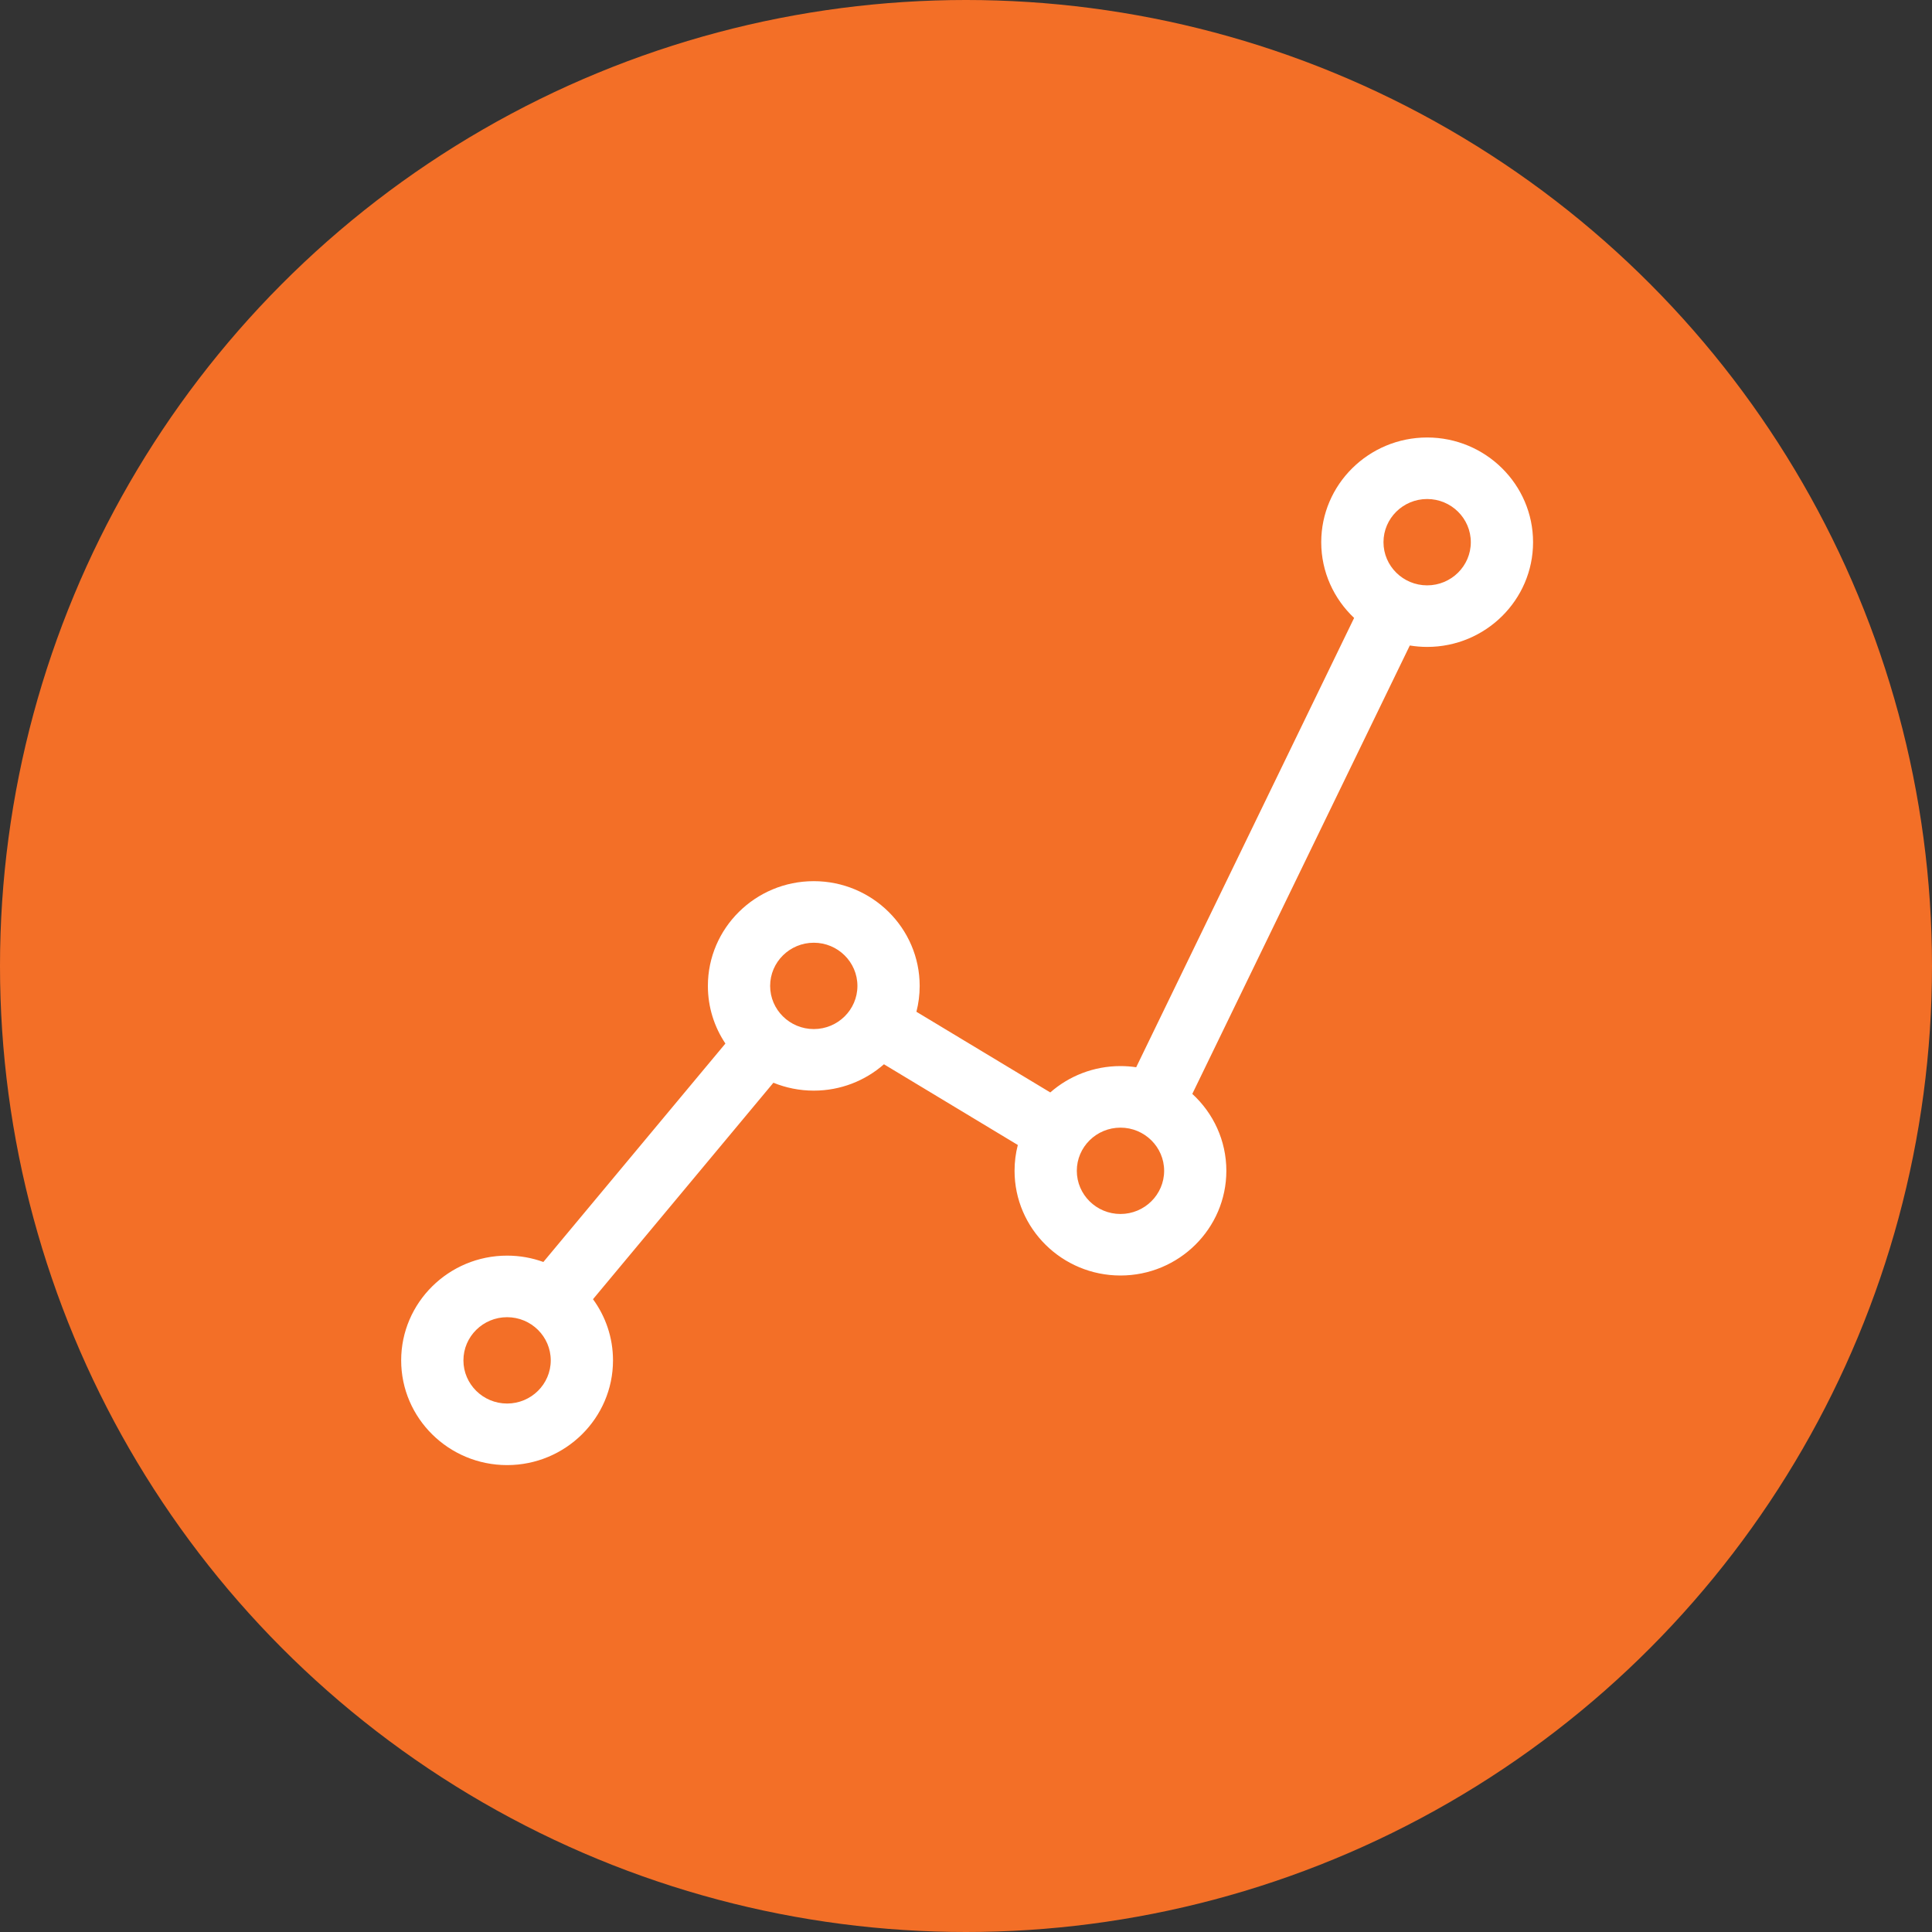 <svg width="45" height="45" viewBox="0 0 45 45" fill="none" xmlns="http://www.w3.org/2000/svg">
<rect x="0" y="0" width="45" height="45" fill="#333333" stroke="none"/>
<circle cx="22.5" cy="22.5" r="22.5" fill="#F36F27"/>
<path d="M11.811 34.125C13.171 34.125 14.278 33.031 14.278 31.686C14.278 31.154 14.105 30.662 13.812 30.261L18.014 25.219C18.304 25.337 18.622 25.403 18.954 25.403C19.581 25.403 20.153 25.171 20.589 24.789L23.707 26.669C23.657 26.861 23.631 27.062 23.631 27.27C23.631 28.615 24.738 29.709 26.098 29.709C27.458 29.709 28.564 28.615 28.564 27.27C28.564 26.563 28.258 25.925 27.771 25.479L32.837 15.035C32.969 15.056 33.103 15.068 33.241 15.068C34.601 15.068 35.708 13.974 35.708 12.629C35.708 11.284 34.601 10.19 33.241 10.19C31.881 10.19 30.774 11.284 30.774 12.629C30.774 13.322 31.069 13.949 31.54 14.393L26.464 24.858C26.344 24.84 26.222 24.831 26.098 24.831C25.471 24.831 24.899 25.063 24.463 25.445L21.345 23.566C21.395 23.373 21.421 23.172 21.421 22.964C21.421 21.619 20.315 20.524 18.954 20.524C17.594 20.524 16.488 21.619 16.488 22.964C16.488 23.46 16.638 23.921 16.896 24.306L12.656 29.394C12.392 29.298 12.108 29.246 11.811 29.246C10.451 29.246 9.344 30.341 9.344 31.686C9.344 33.031 10.451 34.125 11.811 34.125ZM33.241 11.623C33.802 11.623 34.258 12.074 34.258 12.629C34.258 13.183 33.802 13.634 33.241 13.634C32.68 13.634 32.224 13.183 32.224 12.629C32.224 12.074 32.68 11.623 33.241 11.623ZM26.098 26.265C26.658 26.265 27.115 26.716 27.115 27.27C27.115 27.825 26.658 28.276 26.098 28.276C25.537 28.276 25.081 27.825 25.081 27.27C25.081 26.716 25.537 26.265 26.098 26.265ZM18.955 21.958C19.515 21.958 19.971 22.409 19.971 22.964C19.971 23.518 19.515 23.969 18.955 23.969C18.394 23.969 17.938 23.518 17.938 22.964C17.938 22.409 18.394 21.958 18.955 21.958ZM11.811 30.68C12.372 30.68 12.828 31.131 12.828 31.686C12.828 32.24 12.372 32.691 11.811 32.691C11.251 32.691 10.794 32.24 10.794 31.686C10.794 31.131 11.251 30.68 11.811 30.68Z" fill="white"/>
</svg>
